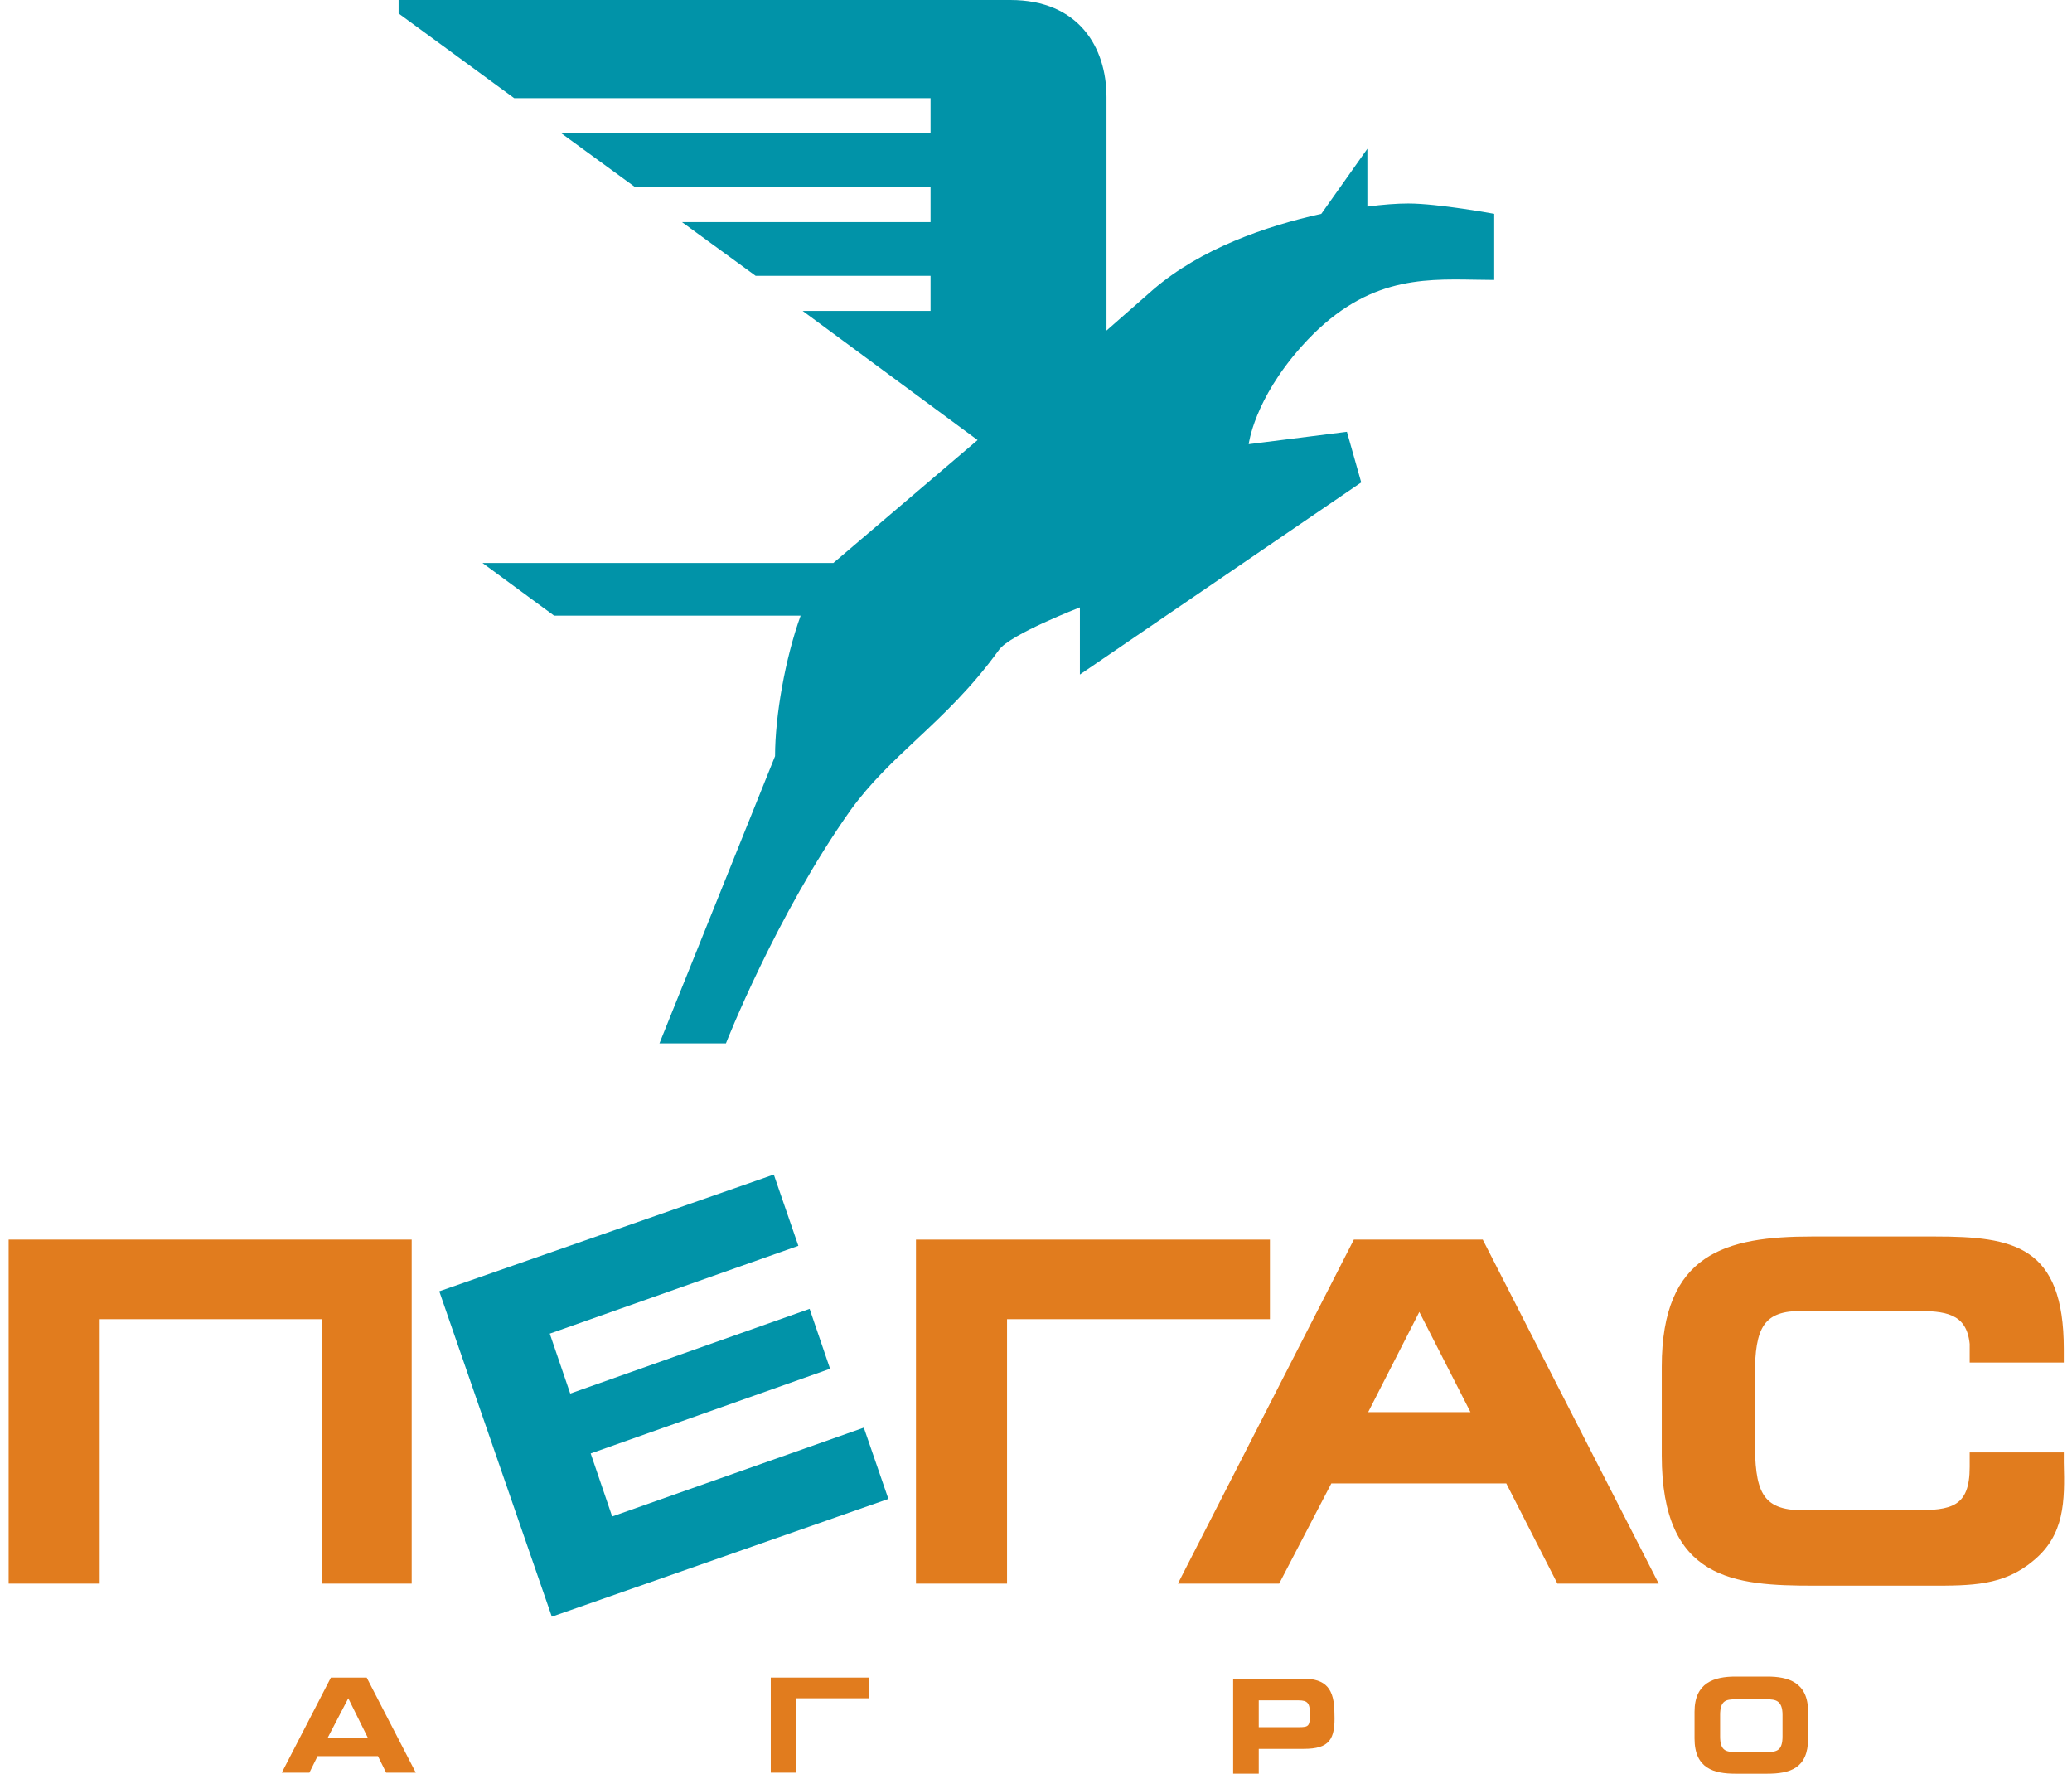 <svg width="111" height="95" viewBox="0 0 111 95" fill="none" xmlns="http://www.w3.org/2000/svg">
<g clip-path="url(#clip0_332_2013)">
<path d="M73.252 11.066C74.074 10.955 74.841 10.899 75.444 10.899C77.033 10.899 80.047 11.453 80.047 11.453V14.994C79.705 14.994 79.361 14.988 79.016 14.981C76.092 14.929 73.028 14.873 69.744 18.535C67.169 21.412 66.895 23.791 66.895 23.791L72.156 23.127L72.923 25.838L57.852 36.129V32.532C57.852 32.532 54.126 33.971 53.523 34.801C52.044 36.85 50.534 38.264 49.107 39.601C47.838 40.79 46.634 41.918 45.576 43.377C41.576 49.02 38.89 55.881 38.89 55.881H35.328L41.521 40.5C41.521 38.342 42.069 35.244 42.891 32.975H29.684L25.847 30.153H44.645L52.372 23.57L43.001 16.654H49.851V14.772H40.48L36.534 11.895H49.851V10.014H34.013L30.067 7.137H49.851V5.256H27.546L21.354 0.719V0H54.126C57.797 0 59.277 2.545 59.277 5.201V17.705C59.277 17.705 60.154 16.93 61.798 15.492C64.319 13.334 67.771 12.117 70.785 11.453L73.252 7.967V11.066Z" fill="#0193A8"/>
<path d="M29.562 86.59L23.533 69.162L41.454 62.91L42.769 66.727L29.452 71.43L30.548 74.639L43.372 70.102L44.468 73.311L31.644 77.848L32.795 81.223L46.276 76.465L47.592 80.283L29.562 86.59Z" fill="#0193A8"/>
<path fill-rule="evenodd" clip-rule="evenodd" d="M92.971 95H94.67C95.876 95 96.862 94.724 96.862 93.119V91.68C96.862 90.076 95.766 89.799 94.67 89.799H92.971C91.82 89.799 90.779 90.131 90.779 91.68V93.119C90.779 94.724 91.82 95 92.971 95ZM94.67 91.017C95.109 91.017 95.492 91.072 95.492 91.847V93.008C95.492 93.783 95.163 93.838 94.67 93.838H92.971C92.478 93.838 92.149 93.783 92.149 93.008V91.847C92.149 91.072 92.478 91.017 92.971 91.017H94.67Z" fill="#E17C1E"/>
<path fill-rule="evenodd" clip-rule="evenodd" d="M20.247 94.059L20.686 94.944H22.275L19.644 89.853H17.726L15.096 94.944H16.575L17.014 94.059H20.247ZM17.562 93.063L18.658 90.96L19.699 93.063H17.562Z" fill="#E17C1E"/>
<path d="M42.661 94.944V90.96H46.552V89.853H41.291V94.944H42.661Z" fill="#E17C1E"/>
<path fill-rule="evenodd" clip-rule="evenodd" d="M69.844 93.671H67.433V94.999H66.062V89.909H69.789C71.05 89.909 71.488 90.462 71.488 91.79C71.543 93.173 71.214 93.671 69.844 93.671ZM69.57 91.071H67.433V92.509H69.57C70.118 92.509 70.173 92.454 70.173 91.79C70.173 91.237 70.063 91.071 69.57 91.071Z" fill="#E17C1E"/>
<path fill-rule="evenodd" clip-rule="evenodd" d="M80.693 79.452L83.433 84.819H88.859L79.433 66.394H72.528L63.102 84.819H68.527L71.322 79.452H80.693ZM73.295 75.634L76.035 70.267L78.775 75.634H73.295Z" fill="#E17C1E"/>
<path d="M17.233 70.655H5.34V84.819H0.463V66.394H22.055V84.819H17.233V70.655Z" fill="#E17C1E"/>
<path d="M53.948 84.819V70.655H68.032V66.394H49.07V84.819H53.948Z" fill="#E17C1E"/>
<path d="M108.917 83.601C107.334 84.933 105.599 84.931 103.418 84.929L97.189 84.929C92.915 84.929 89.023 84.653 89.023 77.958V73.2C89.023 67.114 92.476 66.228 97.079 66.228H103.656C107.876 66.228 110.561 66.726 110.561 72.259V72.978H105.519V71.983C105.355 70.323 104.204 70.212 102.56 70.212H96.531C94.504 70.212 94.01 71.042 94.01 73.698V77.073C94.01 79.839 94.339 80.89 96.586 80.89H102.56C104.533 80.89 105.519 80.724 105.519 78.566V77.792H110.561V78.345C110.616 80.392 110.616 82.218 108.917 83.601Z" fill="#E17C1E"/>
</g>
<defs>
<clipPath id="clip0_332_2013">
<rect width="110.114" height="95" fill="white" transform="translate(0.463)"/>
</clipPath>
</defs>
</svg>
